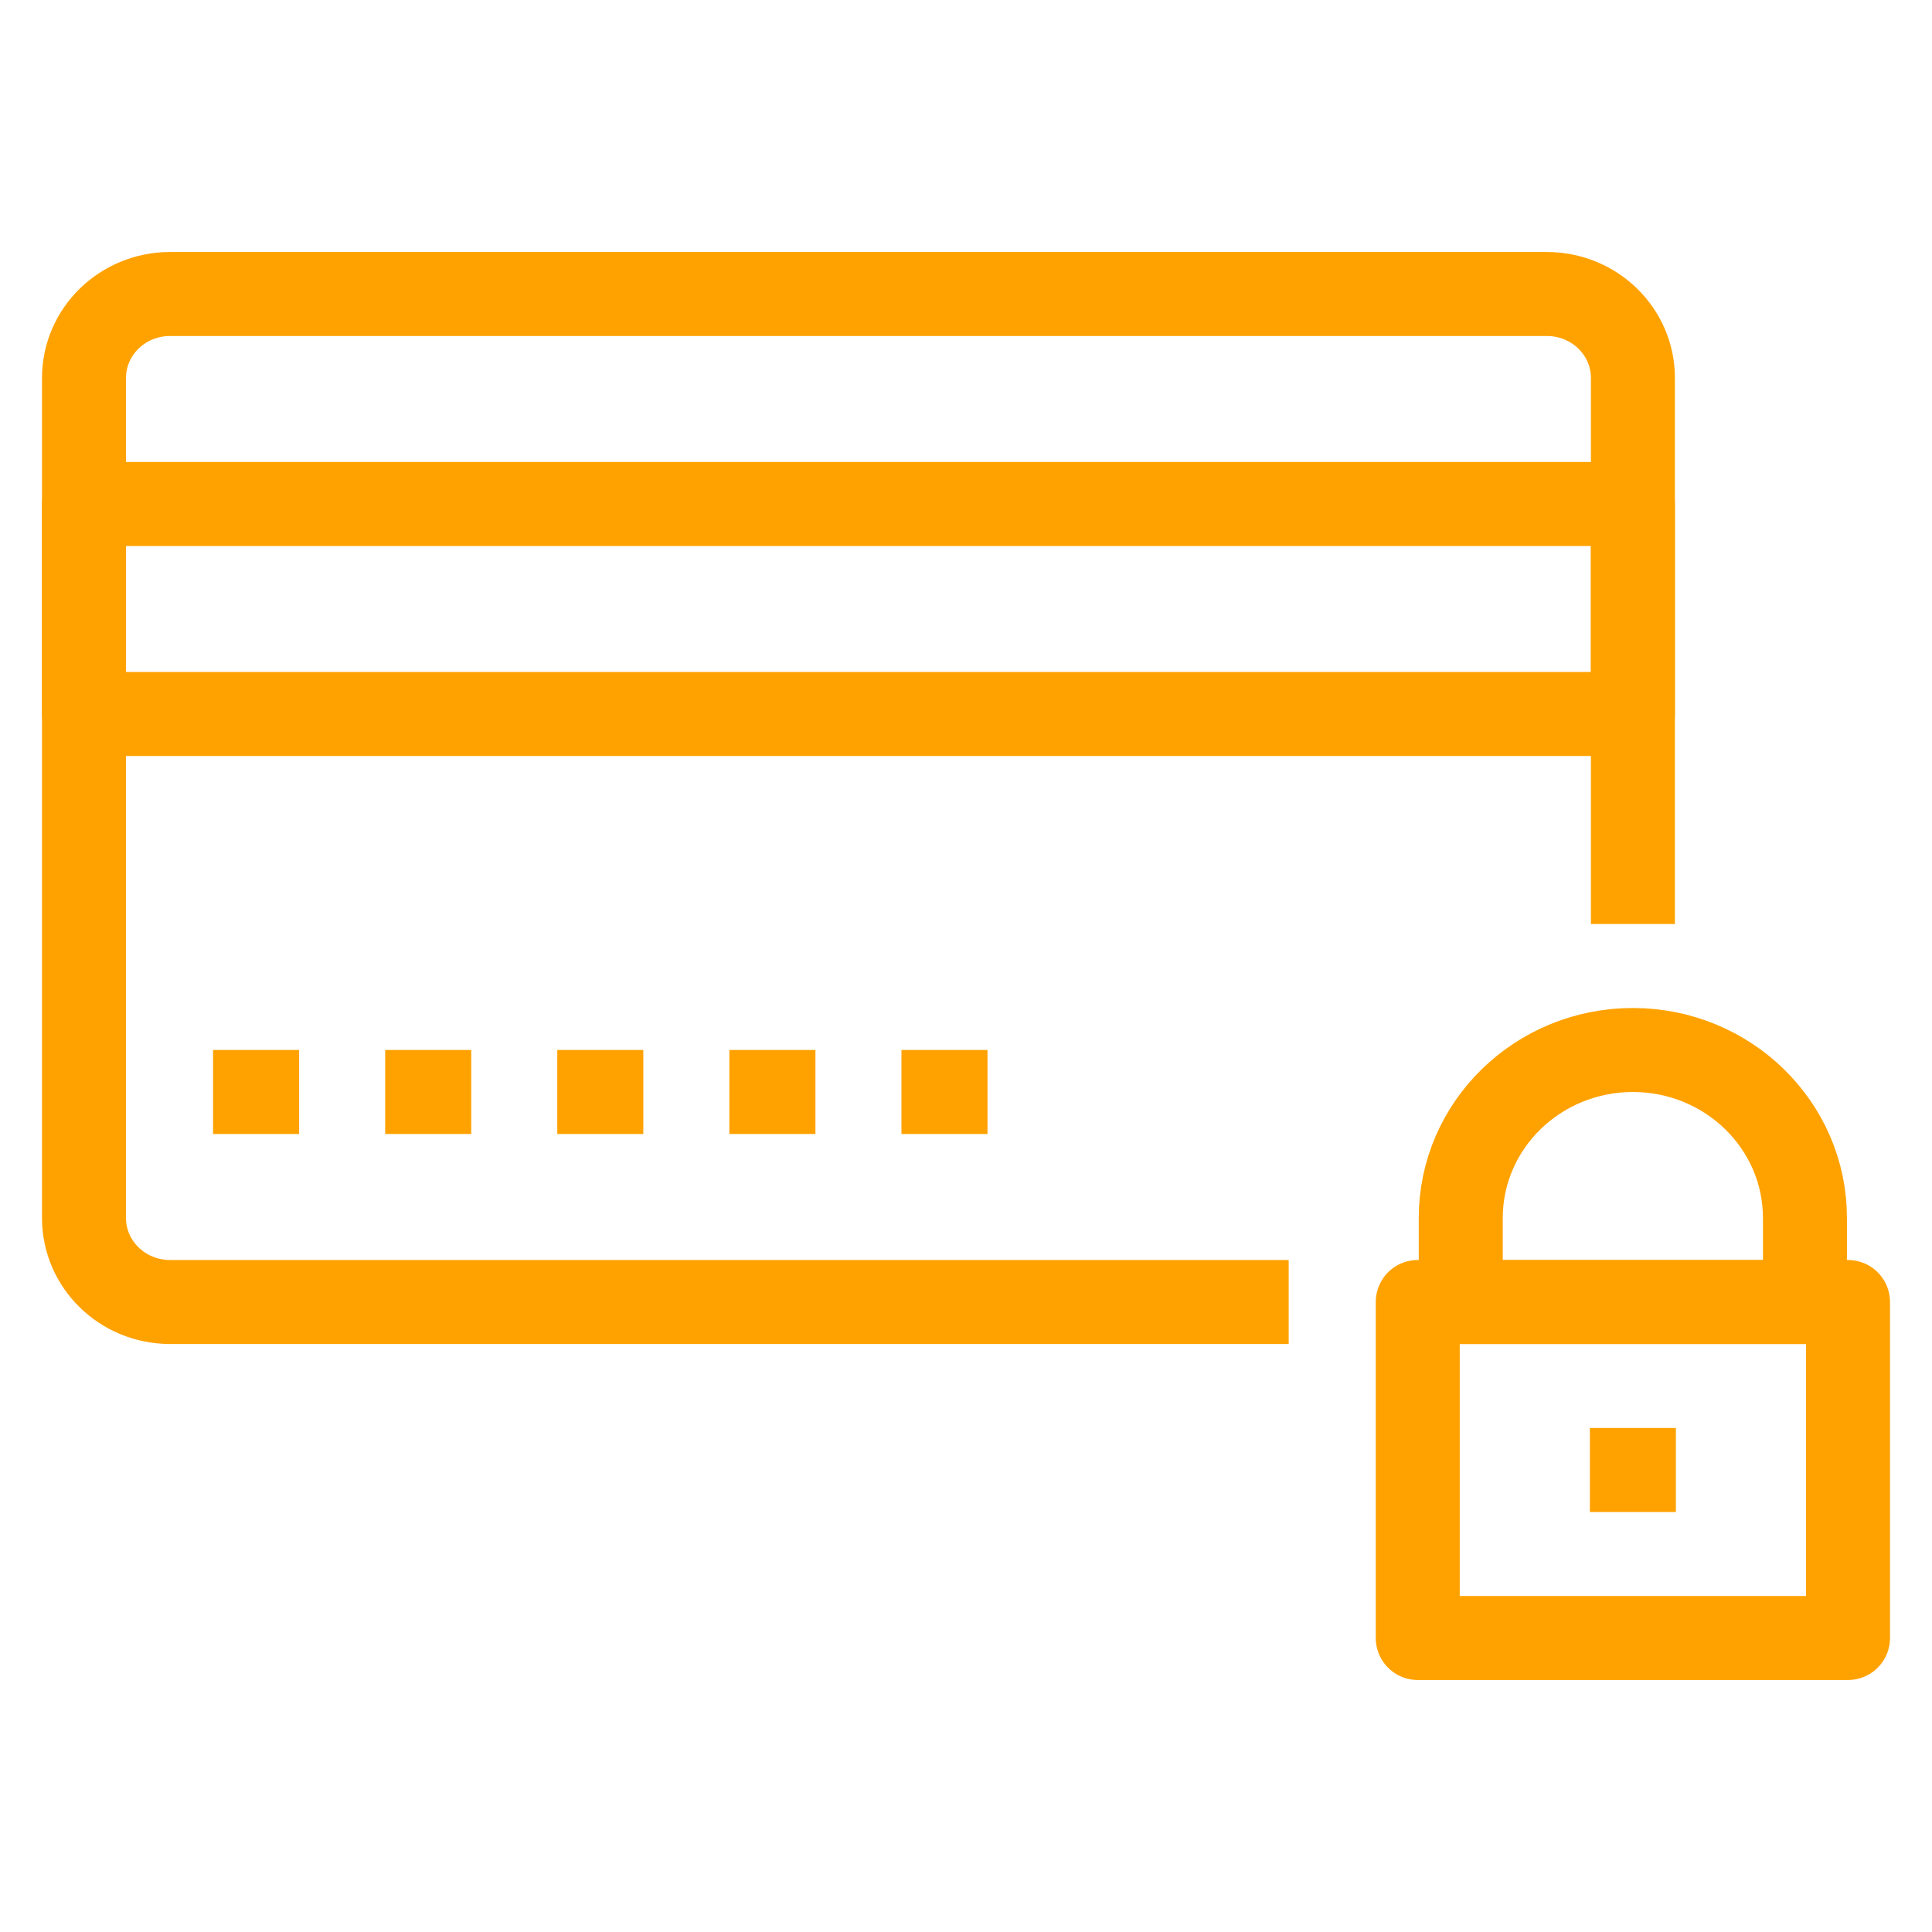 <?xml version="1.0" encoding="UTF-8"?><svg id="a" xmlns="http://www.w3.org/2000/svg" width="46" height="46" viewBox="0 0 46 46"><defs><style>.b{fill:none;stroke:#ffa200;stroke-linejoin:round;stroke-width:2px;}</style></defs><rect class="b" x="33.756" y="31" width="10.244" height="8"/><path class="b" d="M38.878,25h0c-2.263,0-4.098,1.791-4.098,4v2h8.195v-2c0-2.209-1.835-4-4.098-4Z"/><line class="b" x1="37.854" y1="35" x2="39.902" y2="35"/><path class="b" d="M30.683,31H4.049c-1.132,0-2.049-.895-2.049-2V9c0-1.105.917-2,2.049-2h32.781c1.132,0,2.049.895,2.049,2v13"/><rect class="b" x="2" y="12" width="36.878" height="5"/><line class="b" x1="5.073" y1="26" x2="7.122" y2="26"/><line class="b" x1="9.171" y1="26" x2="11.22" y2="26"/><line class="b" x1="13.268" y1="26" x2="15.317" y2="26"/><line class="b" x1="17.366" y1="26" x2="19.415" y2="26"/><line class="b" x1="21.463" y1="26" x2="23.512" y2="26"/></svg>